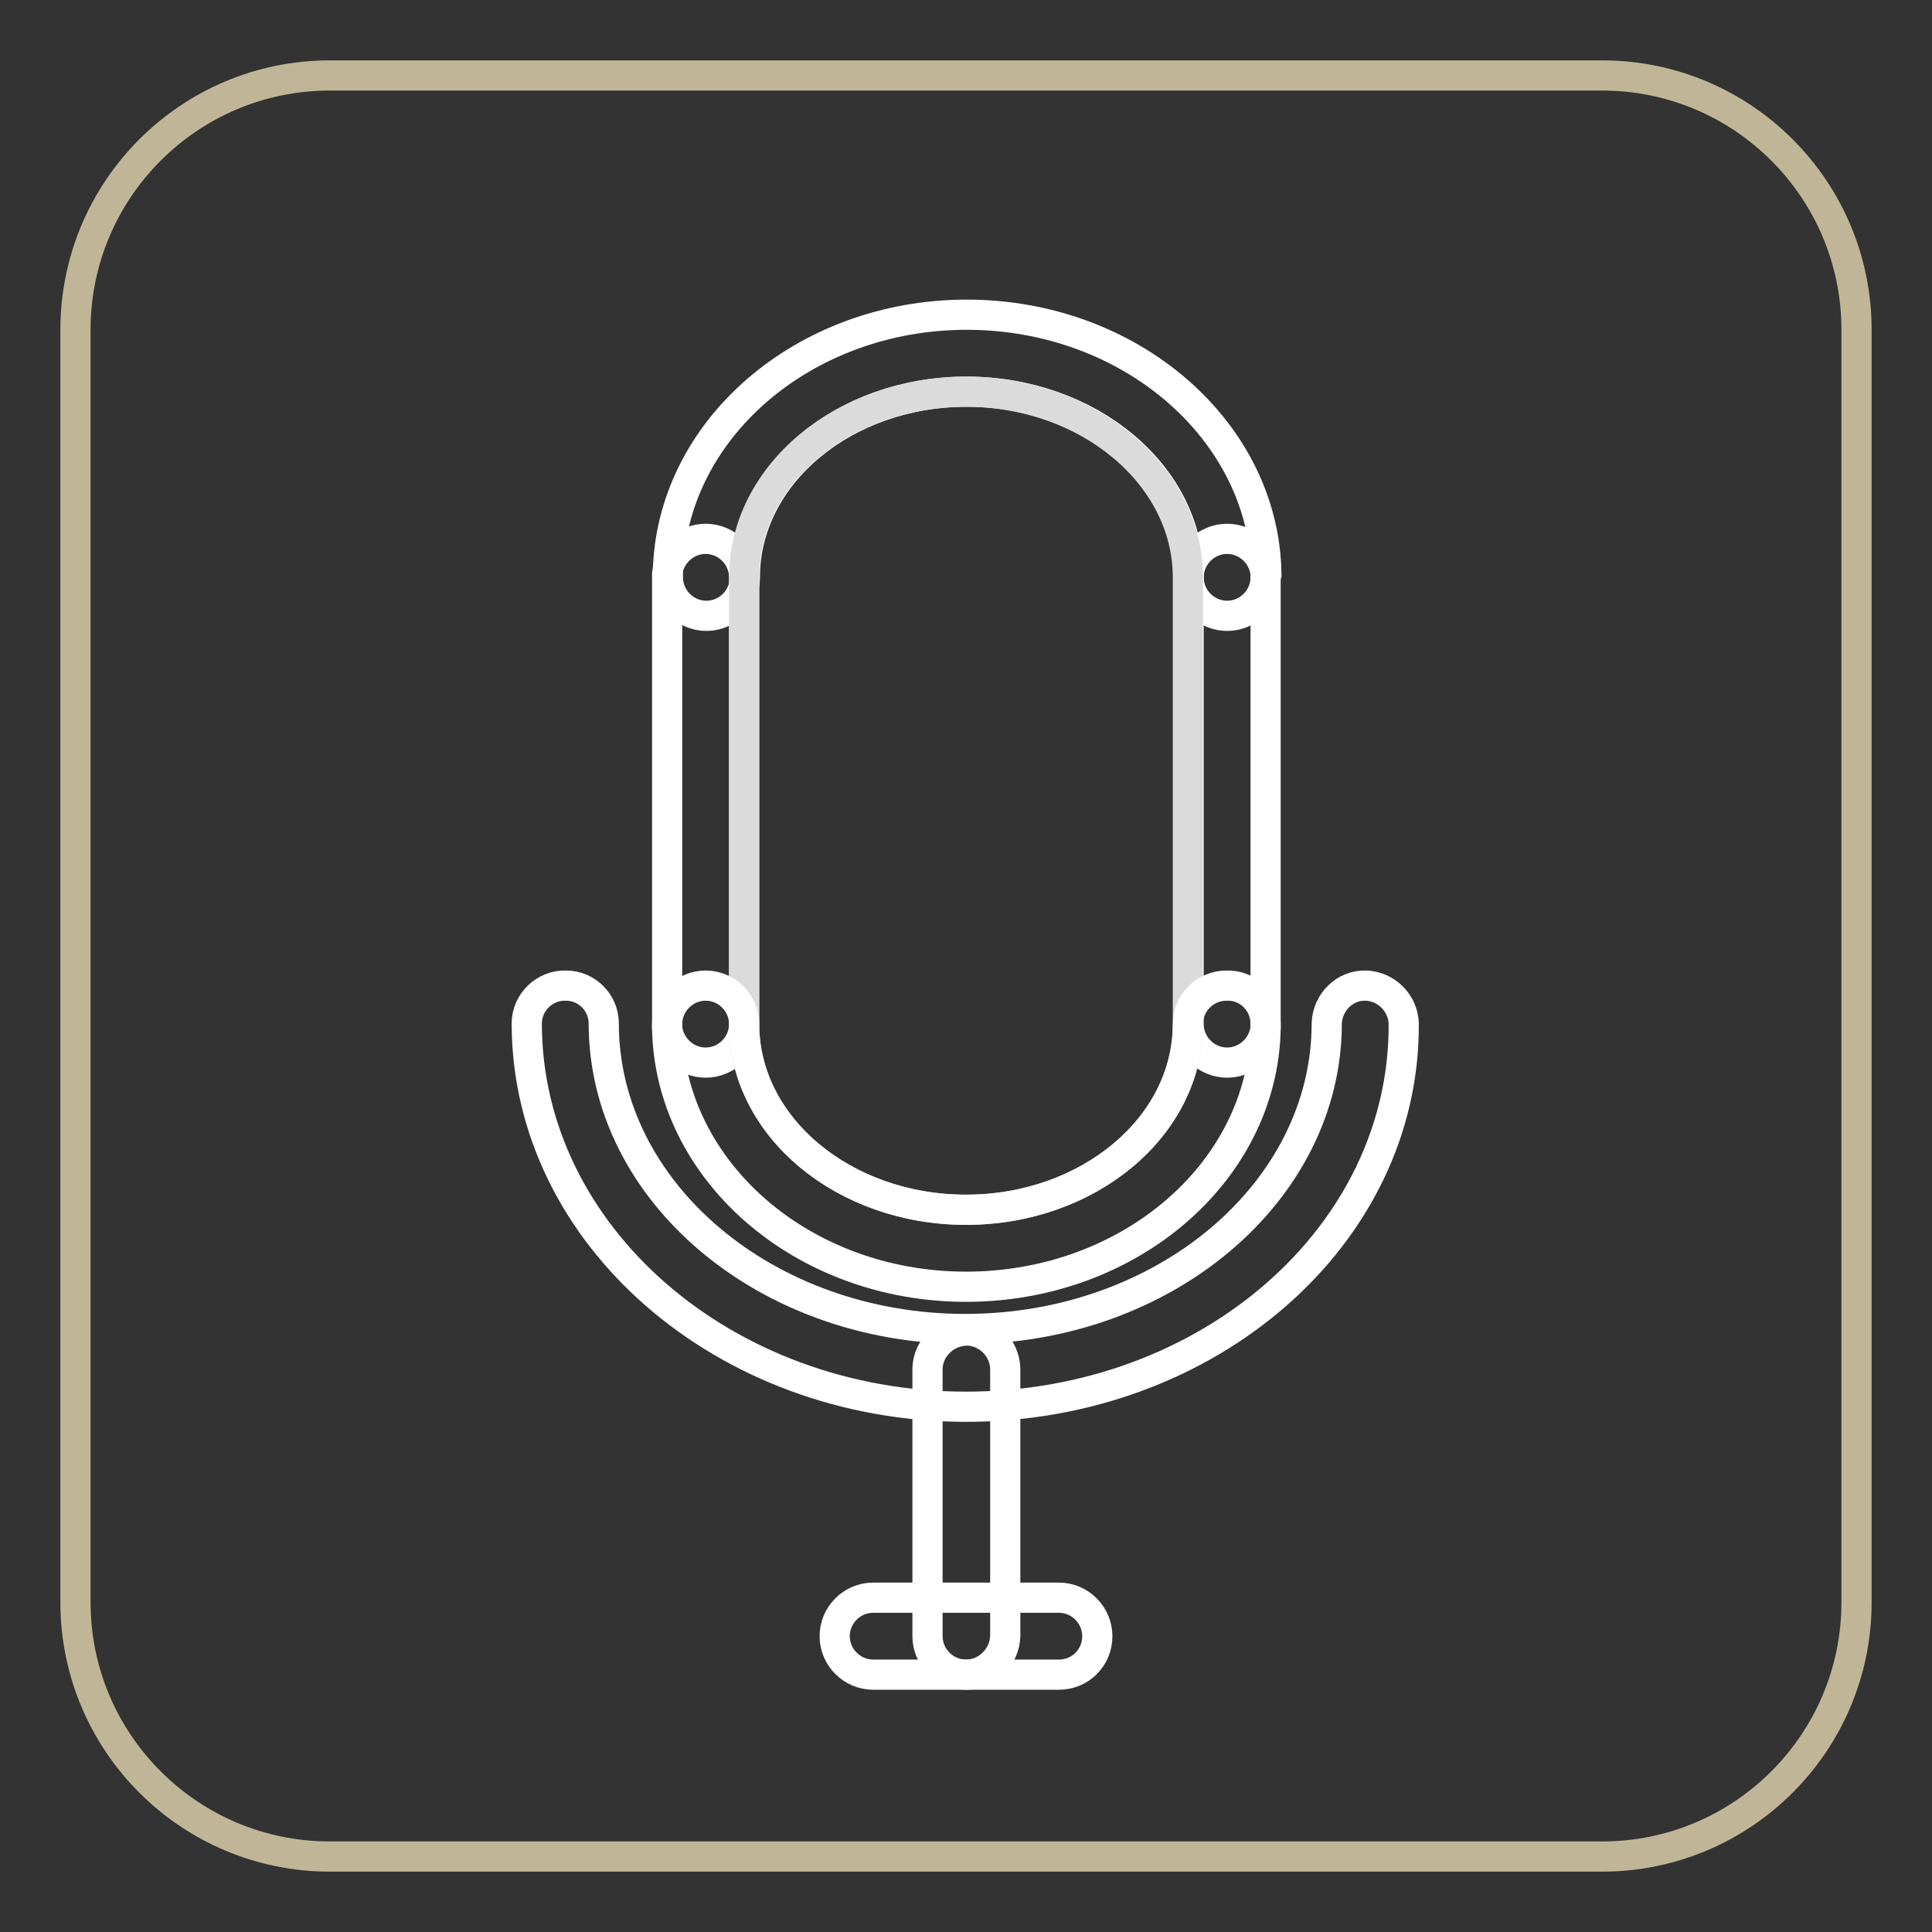 <?xml version="1.0" encoding="utf-8"?>
<!-- Svg Vector Icons : http://www.onlinewebfonts.com/icon -->
<!DOCTYPE svg PUBLIC "-//W3C//DTD SVG 1.1//EN" "http://www.w3.org/Graphics/SVG/1.1/DTD/svg11.dtd">
<svg version="1.1" xmlns="http://www.w3.org/2000/svg" xmlns:xlink="http://www.w3.org/1999/xlink" x="0px" y="0px" viewBox="0 0 256 256" enable-background="new 0 0 256 256" xml:space="preserve">
<rect x="0" y="0" width="256" height="256" fill="#333333" stroke="none"/>
<g> <path stroke-width="4" fill-opacity="0" stroke="#c0b697"  d="M212.3,10H43.7C25.1,10,10,25.1,10,43.7v168.6c0,18.6,15.1,33.7,33.7,33.7h168.6 c18.6,0,33.7-15.1,33.7-33.7V43.7C246,25.1,230.9,10,212.3,10z"/> <path stroke-width="4" fill-opacity="0" stroke="#ffffff"  d="M98.6,76.5v59.2c0,2.8-2.3,5.1-5.1,5.1c-2.6,0-4.8-2-5.1-4.6c0-0.2,0-0.3,0-0.5V76.5c0-0.2,0-0.3,0-0.5 c0.3-2.6,2.5-4.6,5.1-4.6C96.3,71.4,98.6,73.7,98.6,76.5C98.6,76.5,98.6,76.5,98.6,76.5z M167.7,76.5v59.2c0,0.2,0,0.3,0,0.5 c-0.3,2.6-2.5,4.6-5.1,4.6c-2.8,0-5.1-2.3-5.1-5.1V76.5c0-2.8,2.3-5.1,5.1-5.1h0c2.6,0,4.8,2,5.1,4.6 C167.7,76.2,167.7,76.3,167.7,76.5z"/> <path stroke-width="4" fill-opacity="0" stroke="#ffffff"  d="M167.7,76.5c0,2.8-2.3,5.1-5.1,5.1c0,0,0,0,0,0c-2.8,0-5.1-2.3-5.1-5.1c0-13.6-13.2-24.6-29.4-24.6 c-16.2,0-29.4,11-29.4,24.6c0,2.8-2.3,5.1-5.1,5.1c-2.8,0-5.1-2.3-5.1-5.1l0,0c0-0.2,0-0.3,0-0.5c0.3-19,18-34.3,39.6-34.3 c21.7,0,39.4,15.4,39.7,34.3C167.7,76.2,167.7,76.3,167.7,76.5L167.7,76.5z"/> <path stroke-width="4" fill-opacity="0" stroke="#dcdbdb"  d="M157.4,76.5v59.2c0,13.6-13.2,24.6-29.4,24.6c-16.2,0-29.4-11-29.4-24.6V76.5c0-13.6,13.2-24.6,29.4-24.6 C144.2,51.9,157.4,63,157.4,76.5z"/> <path stroke-width="4" fill-opacity="0" stroke="#ffffff"  d="M167.7,135.7c0,0.2,0,0.3,0,0.5c-0.3,19-18,34.3-39.7,34.3c-21.7,0-39.3-15.4-39.6-34.3c0-0.2,0-0.3,0-0.5 c0-2.8,2.3-5.1,5.1-5.1c0,0,0,0,0,0c2.8,0,5.1,2.3,5.1,5.1c0,0,0,0,0,0c0,13.6,13.2,24.6,29.4,24.6c16.2,0,29.4-11,29.4-24.6 c0-2.8,2.3-5.1,5.1-5.1C165.4,130.5,167.7,132.8,167.7,135.7C167.7,135.7,167.7,135.7,167.7,135.7L167.7,135.7z"/> <path stroke-width="4" fill-opacity="0" stroke="#ffffff"  d="M128,186.4c-32.1,0-58.2-22.8-58.2-50.8c0-2.8,2.4-5.1,5.2-5c2.8,0,5,2.3,5,5c0,22.3,21.5,40.5,47.9,40.5 c26.4,0,47.9-18.2,47.9-40.5c0.1-2.8,2.4-5.1,5.2-5c2.7,0.1,4.9,2.3,5,5C186.2,163.7,160.1,186.4,128,186.4z"/> <path stroke-width="4" fill-opacity="0" stroke="#ffffff"  d="M128,221.9c-2.8,0-5.1-2.3-5.1-5.1v-35.5c0.1-2.8,2.5-5,5.3-5c2.7,0.1,4.9,2.3,5,5v35.5 C133.1,219.6,130.8,221.9,128,221.9z"/> <path stroke-width="4" fill-opacity="0" stroke="#ffffff"  d="M140.3,221.9h-24.6c-2.8,0-5.1-2.3-5.1-5.1s2.3-5.1,5.1-5.1l0,0h24.6c2.8,0,5.1,2.3,5.1,5.1 S143.2,221.9,140.3,221.9z"/></g>
</svg>